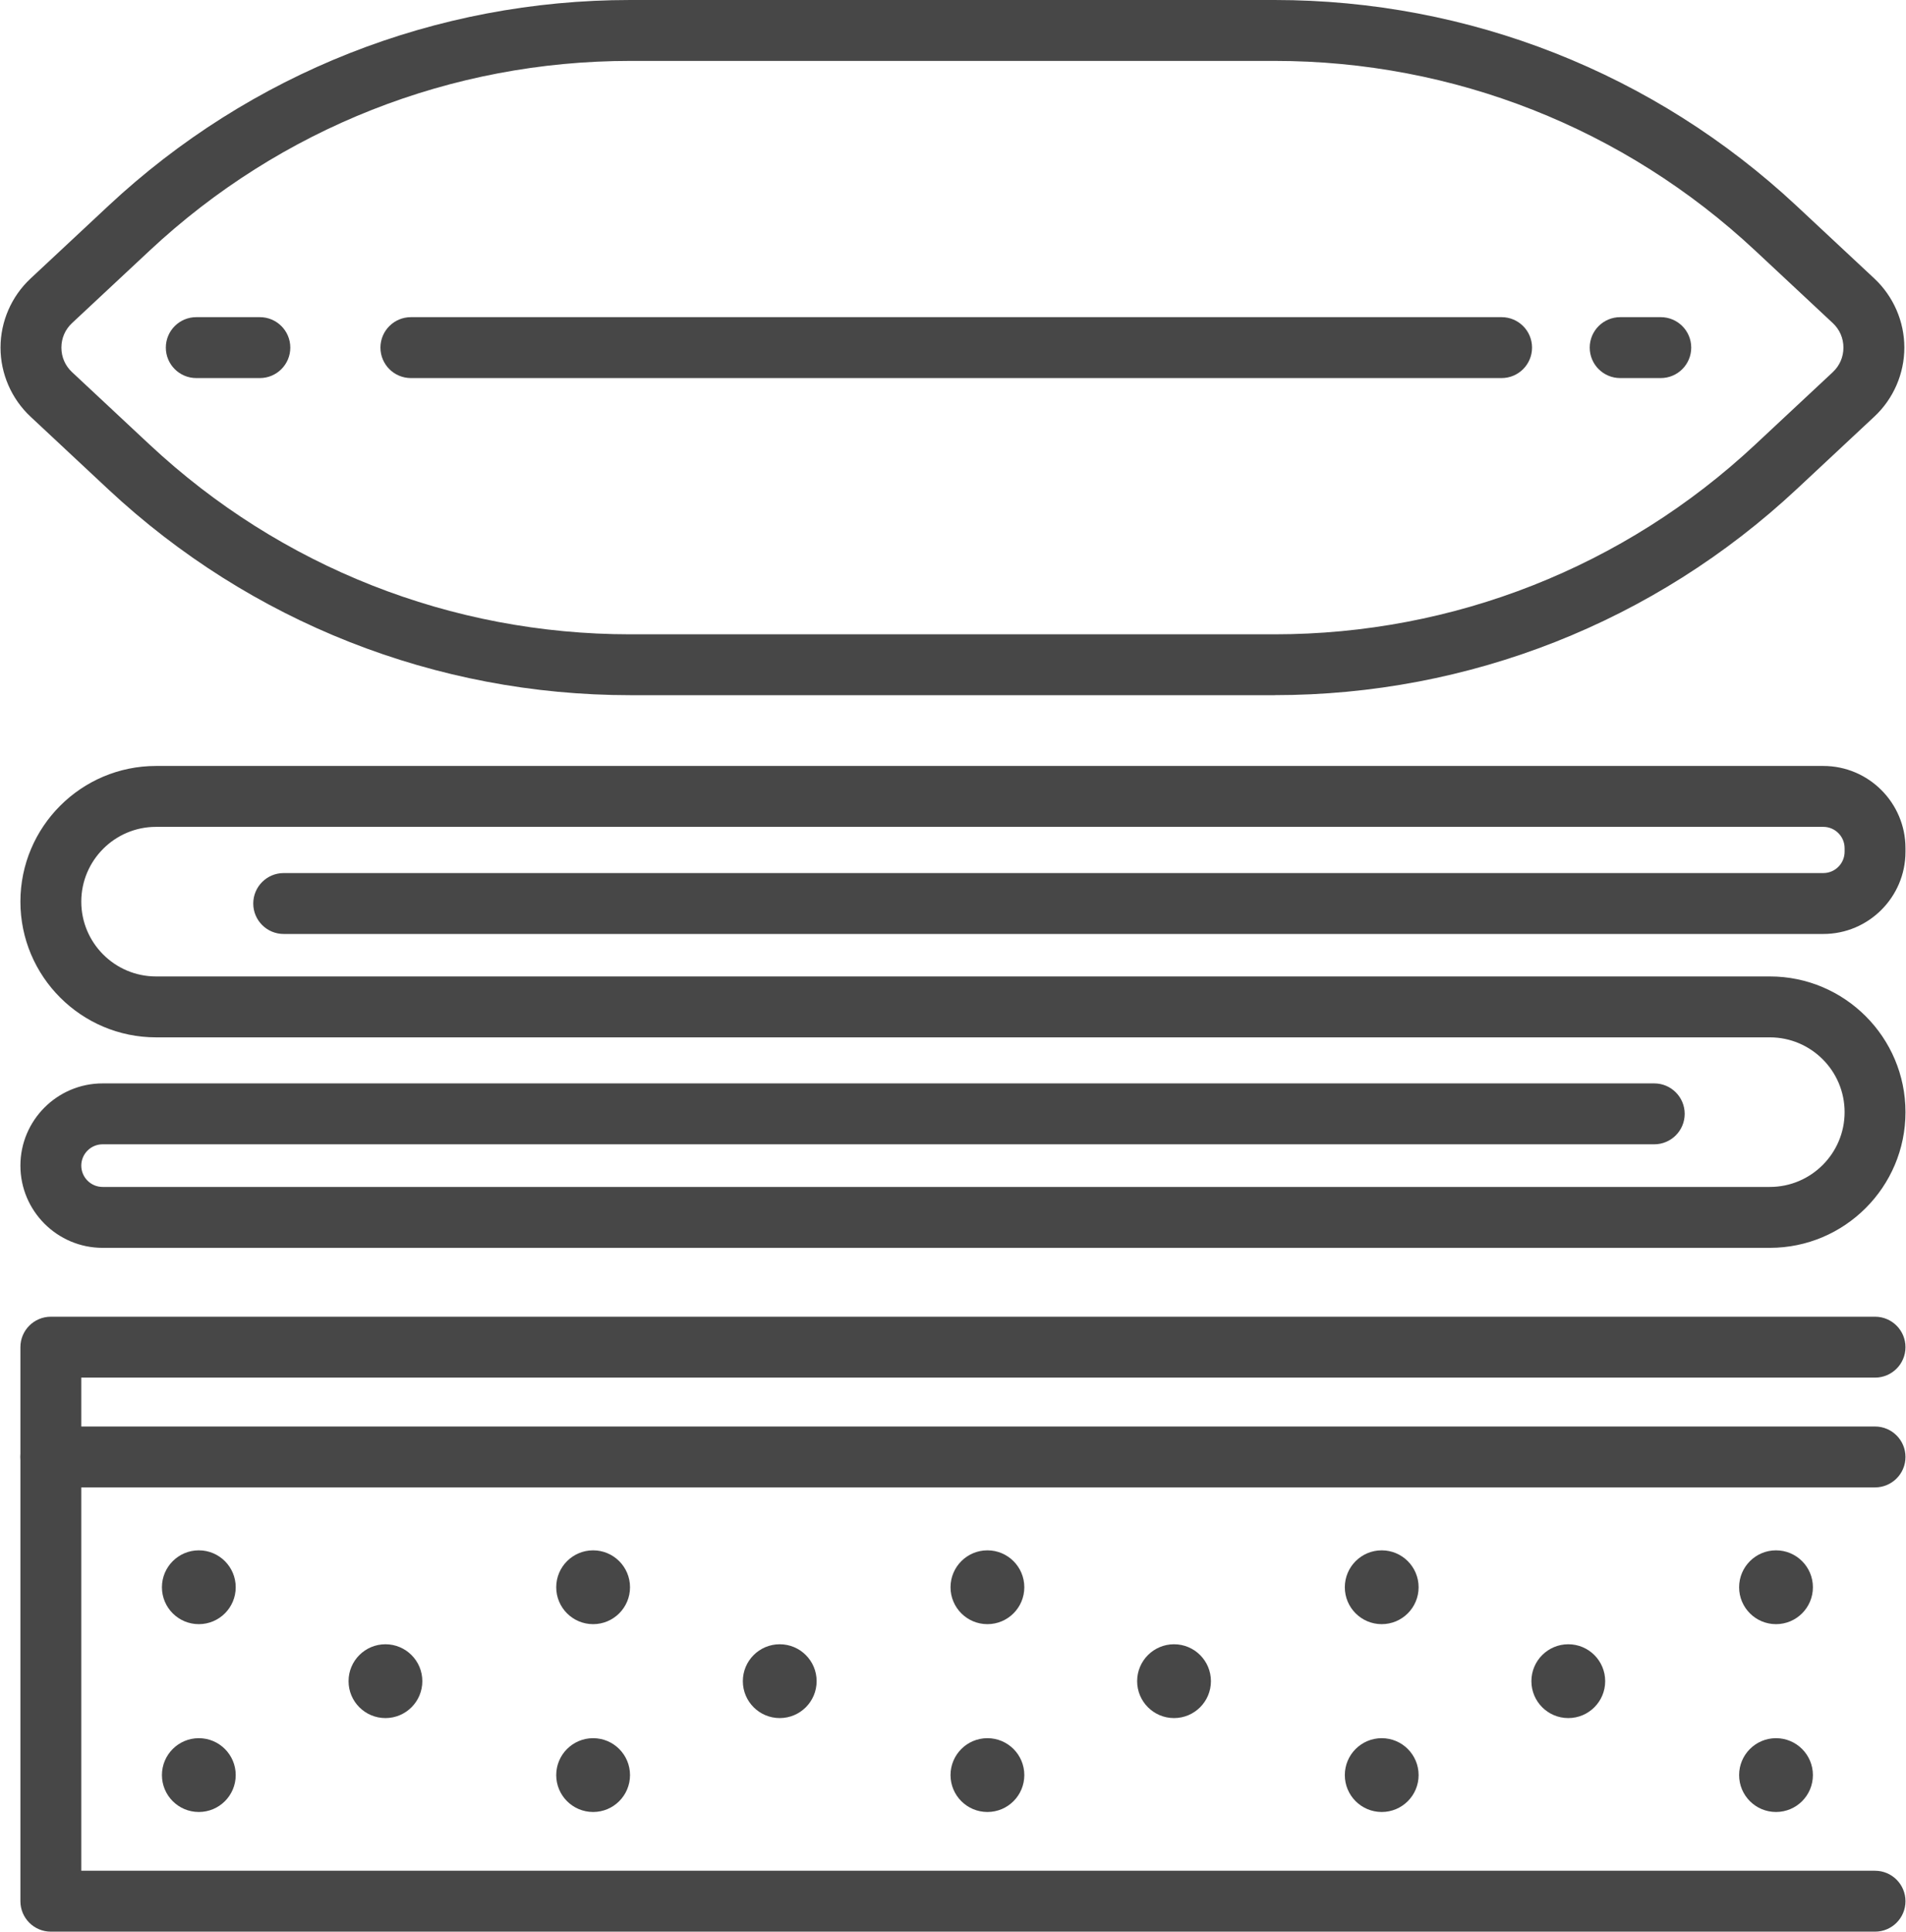 <?xml version="1.0" encoding="UTF-8"?>
<svg xmlns="http://www.w3.org/2000/svg" id="Ebene_2" viewBox="0 0 469.36 475.73" width="768" height="778"><defs><style>.cls-1{fill:#474747;}</style></defs><g id="Layer_2"><g><g><path class="cls-1" d="M313.91,171.21H155.16c-47.92,0-93.59-18.01-128.62-50.71L7.39,102.61c-4.69-4.38-7.39-10.58-7.39-17s2.69-12.62,7.39-17l19.16-17.89C61.57,18.01,107.25,0,155.16,0h158.75c47.92,0,93.59,18.01,128.62,50.71l19.16,17.89c4.69,4.38,7.39,10.58,7.39,17s-2.69,12.62-7.39,17l-19.16,17.89c-35.02,32.7-80.7,50.71-128.62,50.71ZM155.16,15c-44.1,0-86.14,16.58-118.38,46.68l-19.16,17.89c-1.69,1.58-2.62,3.72-2.62,6.04s.93,4.46,2.62,6.04l19.16,17.89c32.24,30.1,74.28,46.68,118.38,46.68h158.75c44.1,0,86.15-16.58,118.38-46.68l19.16-17.89c1.69-1.58,2.62-3.72,2.62-6.04s-.93-4.46-2.62-6.04l-19.16-17.89c-32.24-30.1-74.28-46.68-118.38-46.68H155.16Z"/><path class="cls-1" d="M409.07,93.11h-10.01c-4.14,0-7.5-3.36-7.5-7.5s3.36-7.5,7.5-7.5h10.01c4.14,0,7.5,3.36,7.5,7.5s-3.36,7.5-7.5,7.5Z"/><path class="cls-1" d="M369.85,93.11H101.11c-4.14,0-7.5-3.36-7.5-7.5s3.36-7.5,7.5-7.5H369.85c4.14,0,7.5,3.36,7.5,7.5s-3.36,7.5-7.5,7.5Z"/><path class="cls-1" d="M63.9,93.11h-15.67c-4.14,0-7.5-3.36-7.5-7.5s3.36-7.5,7.5-7.5h15.67c4.14,0,7.5,3.36,7.5,7.5s-3.36,7.5-7.5,7.5Z"/></g><g><path class="cls-1" d="M461.86,475.73H12.4c-4.14,0-7.5-3.36-7.5-7.5v-136.45c0-4.14,3.36-7.5,7.5-7.5H461.86c4.14,0,7.5,3.36,7.5,7.5s-3.36,7.5-7.5,7.5H19.9v121.45H461.86c4.14,0,7.5,3.36,7.5,7.5s-3.36,7.5-7.5,7.5Z"/><path class="cls-1" d="M461.86,366.32H12.4c-4.14,0-7.5-3.36-7.5-7.5s3.36-7.5,7.5-7.5H461.86c4.14,0,7.5,3.36,7.5,7.5s-3.36,7.5-7.5,7.5Z"/><circle class="cls-1" cx="48.86" cy="390.91" r="9.09"/><circle class="cls-1" cx="94.84" cy="414.04" r="9.09"/><circle class="cls-1" cx="48.86" cy="437.17" r="9.09"/><circle class="cls-1" cx="146.01" cy="390.91" r="9.09"/><circle class="cls-1" cx="191.99" cy="414.04" r="9.09"/><circle class="cls-1" cx="146.01" cy="437.17" r="9.09"/><circle class="cls-1" cx="243.16" cy="390.91" r="9.09"/><circle class="cls-1" cx="289.14" cy="414.04" r="9.09"/><circle class="cls-1" cx="243.16" cy="437.17" r="9.09"/><circle class="cls-1" cx="340.31" cy="390.91" r="9.09"/><circle class="cls-1" cx="386.28" cy="414.04" r="9.09"/><circle class="cls-1" cx="340.31" cy="437.17" r="9.09"/><circle class="cls-1" cx="437.46" cy="390.91" r="9.09"/><circle class="cls-1" cx="437.46" cy="437.17" r="9.09"/></g><path class="cls-1" d="M435.94,307.32H25.15c-11.17,0-20.25-9.09-20.25-20.25s9.08-20.25,20.25-20.25H407.46c4.14,0,7.5,3.36,7.5,7.5s-3.36,7.5-7.5,7.5H25.15c-2.89,0-5.25,2.36-5.25,5.25s2.36,5.25,5.25,5.25H435.94c10.16,0,18.42-8.26,18.42-18.42s-8.26-18.42-18.42-18.42H38.32c-18.43,0-33.42-14.99-33.42-33.42s14.99-33.42,33.42-33.42H449.11c11.17,0,20.25,9.09,20.25,20.25v.88c0,11.17-9.08,20.25-20.25,20.25H69.77c-4.14,0-7.5-3.36-7.5-7.5s3.36-7.5,7.5-7.5H449.11c2.9,0,5.25-2.36,5.25-5.25v-.88c0-2.9-2.36-5.25-5.25-5.25H38.32c-10.16,0-18.42,8.26-18.42,18.42s8.26,18.42,18.42,18.42H435.94c18.43,0,33.42,14.99,33.42,33.42s-14.99,33.42-33.42,33.42Z"/></g></g></svg>
